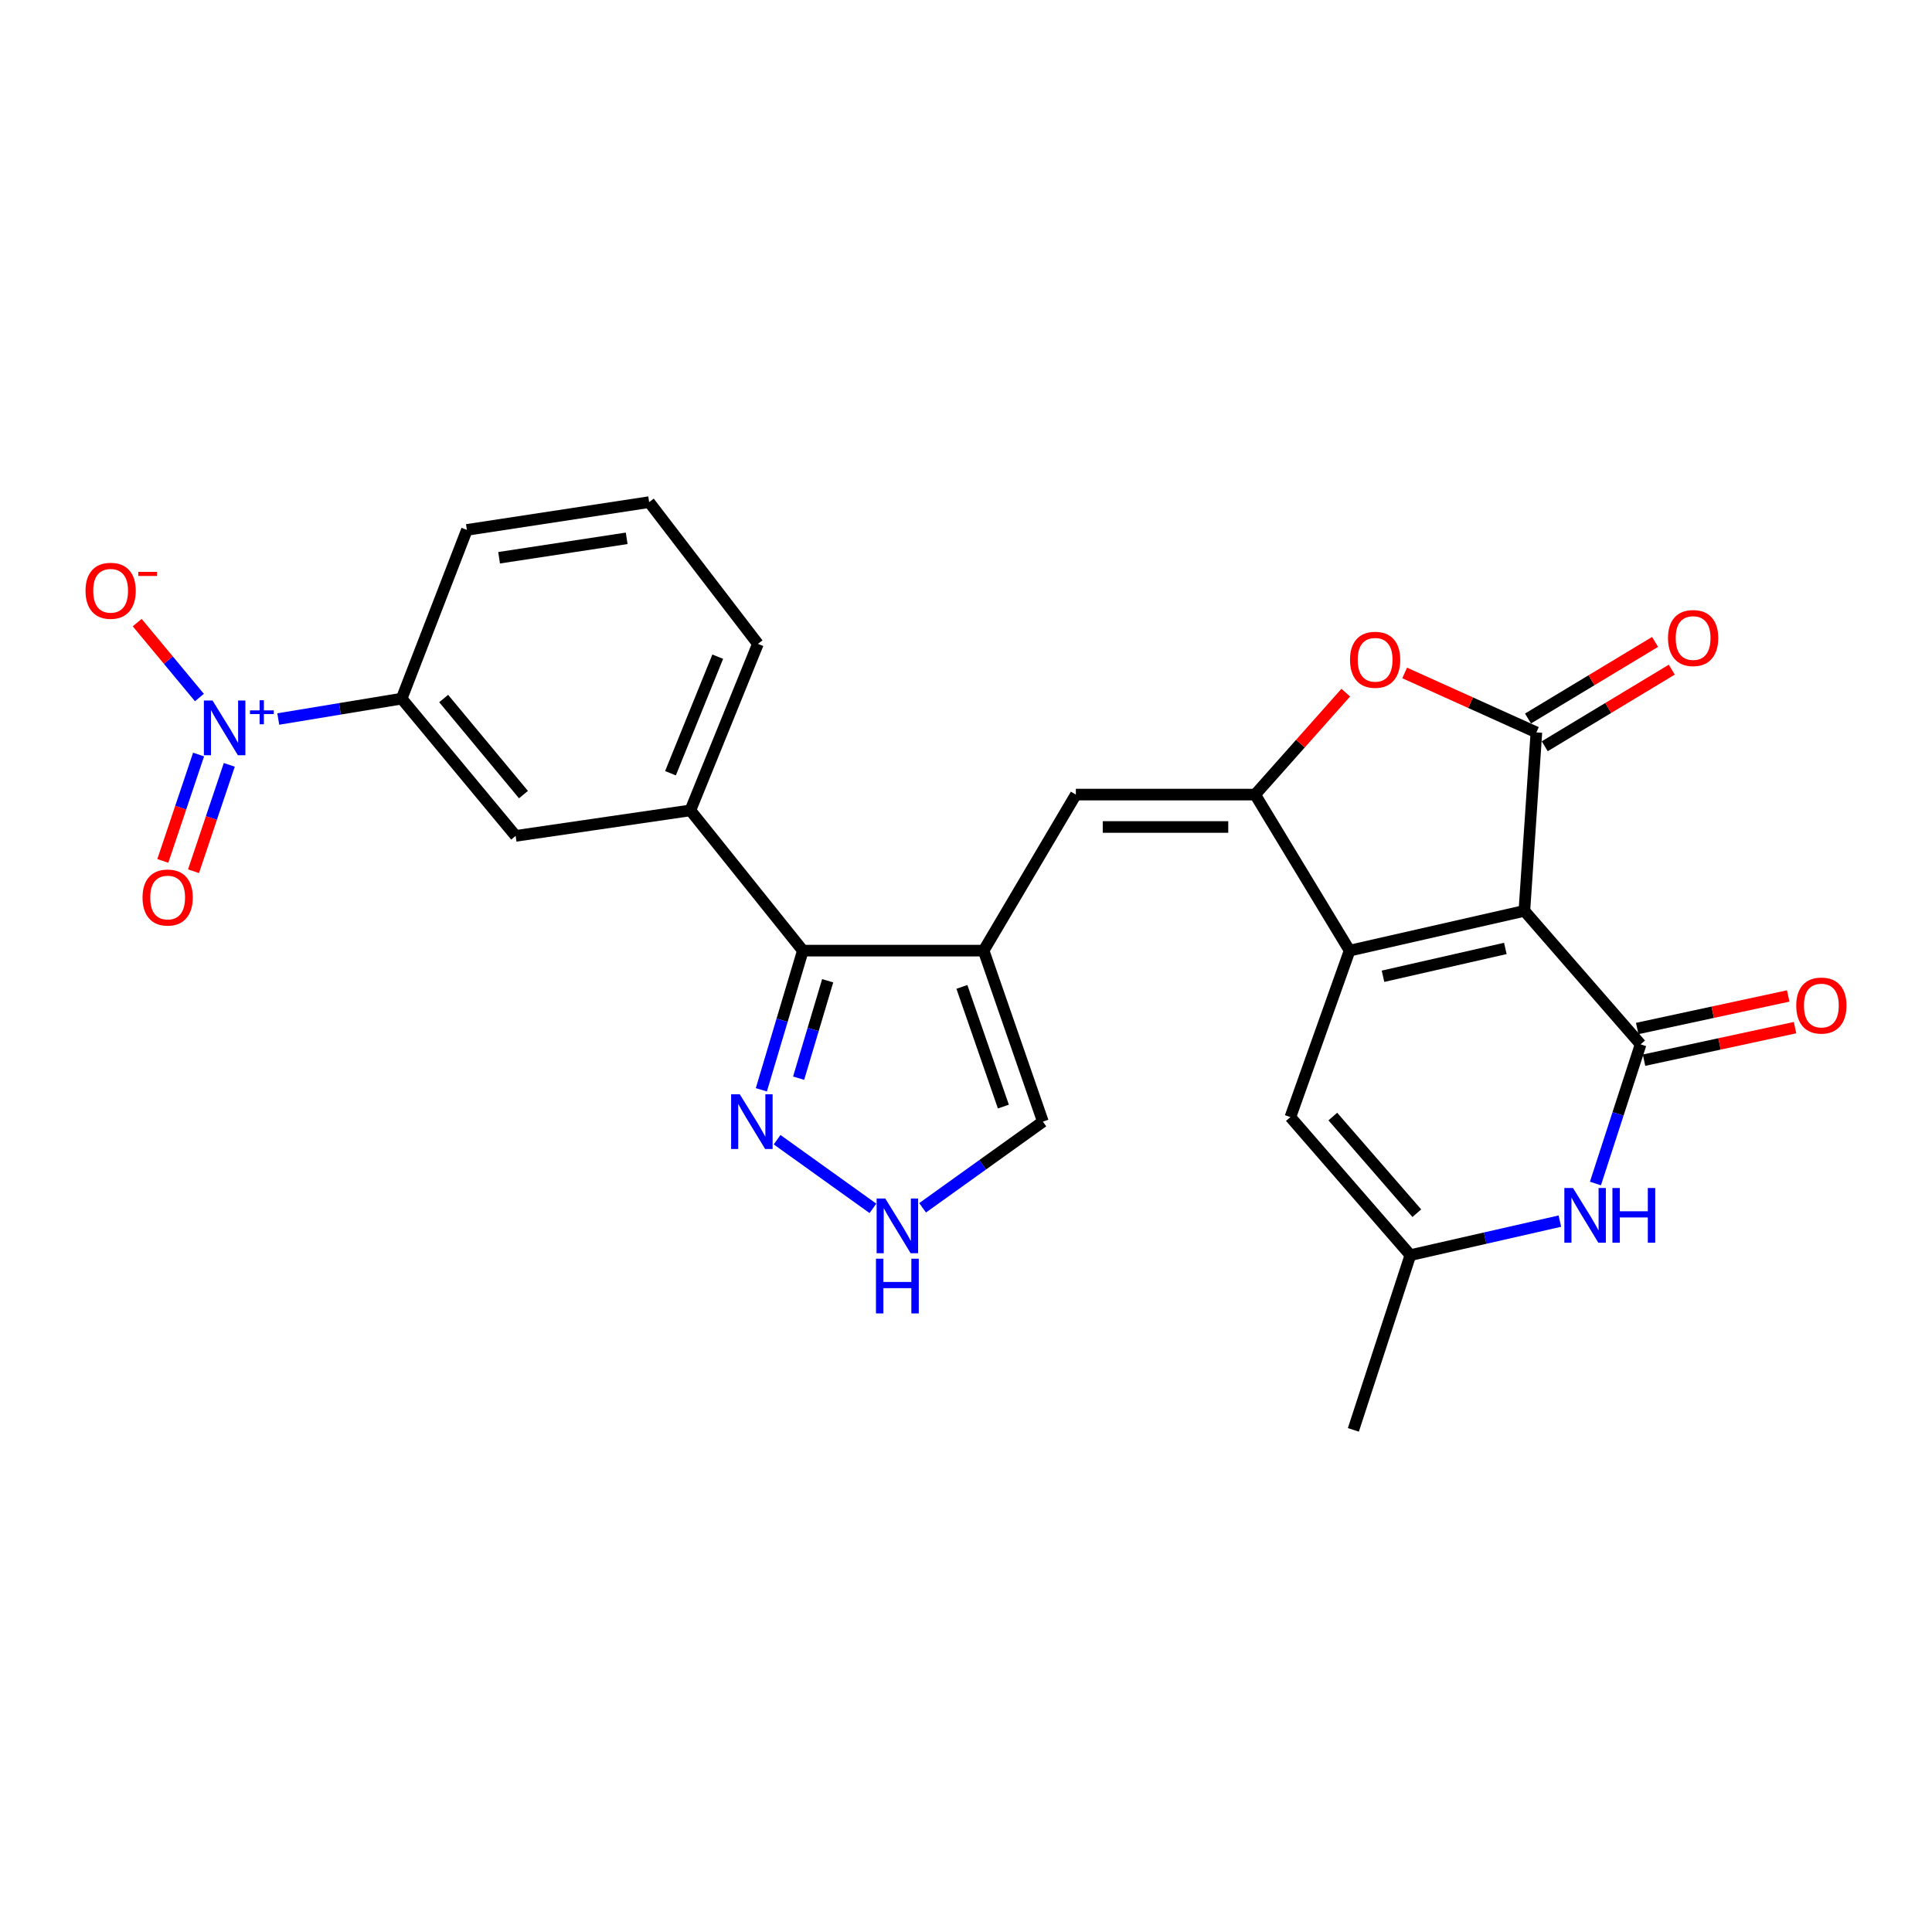 <?xml version='1.0' encoding='iso-8859-1'?>
<svg version='1.1' baseProfile='full'
              xmlns='http://www.w3.org/2000/svg'
                      xmlns:rdkit='http://www.rdkit.org/xml'
                      xmlns:xlink='http://www.w3.org/1999/xlink'
                  xml:space='preserve'
width='1000px' height='1000px' viewBox='0 0 1000 1000'>
<!-- END OF HEADER -->
<rect style='opacity:1.0;fill:#FFFFFF;stroke:none' width='1000' height='1000' x='0' y='0'> </rect>
<path class='bond-0' d='M 789.015,471.467 L 698.554,492.045' style='fill:none;fill-rule:evenodd;stroke:#000000;stroke-width:6px;stroke-linecap:butt;stroke-linejoin:miter;stroke-opacity:1' />
<path class='bond-0' d='M 779.165,490.904 L 715.843,505.308' style='fill:none;fill-rule:evenodd;stroke:#000000;stroke-width:6px;stroke-linecap:butt;stroke-linejoin:miter;stroke-opacity:1' />
<path class='bond-2' d='M 789.015,471.467 L 795.228,379.079' style='fill:none;fill-rule:evenodd;stroke:#000000;stroke-width:6px;stroke-linecap:butt;stroke-linejoin:miter;stroke-opacity:1' />
<path class='bond-3' d='M 789.015,471.467 L 849.182,540.549' style='fill:none;fill-rule:evenodd;stroke:#000000;stroke-width:6px;stroke-linecap:butt;stroke-linejoin:miter;stroke-opacity:1' />
<path class='bond-1' d='M 698.554,492.045 L 649.659,411.282' style='fill:none;fill-rule:evenodd;stroke:#000000;stroke-width:6px;stroke-linecap:butt;stroke-linejoin:miter;stroke-opacity:1' />
<path class='bond-10' d='M 698.554,492.045 L 667.898,578.211' style='fill:none;fill-rule:evenodd;stroke:#000000;stroke-width:6px;stroke-linecap:butt;stroke-linejoin:miter;stroke-opacity:1' />
<path class='bond-7' d='M 649.659,411.282 L 556.86,411.282' style='fill:none;fill-rule:evenodd;stroke:#000000;stroke-width:6px;stroke-linecap:butt;stroke-linejoin:miter;stroke-opacity:1' />
<path class='bond-7' d='M 635.739,428.049 L 570.78,428.049' style='fill:none;fill-rule:evenodd;stroke:#000000;stroke-width:6px;stroke-linecap:butt;stroke-linejoin:miter;stroke-opacity:1' />
<path class='bond-26' d='M 649.659,411.282 L 673.112,384.898' style='fill:none;fill-rule:evenodd;stroke:#000000;stroke-width:6px;stroke-linecap:butt;stroke-linejoin:miter;stroke-opacity:1' />
<path class='bond-26' d='M 673.112,384.898 L 696.565,358.514' style='fill:none;fill-rule:evenodd;stroke:#FF0000;stroke-width:6px;stroke-linecap:butt;stroke-linejoin:miter;stroke-opacity:1' />
<path class='bond-5' d='M 795.228,379.079 L 761.14,363.697' style='fill:none;fill-rule:evenodd;stroke:#000000;stroke-width:6px;stroke-linecap:butt;stroke-linejoin:miter;stroke-opacity:1' />
<path class='bond-5' d='M 761.14,363.697 L 727.053,348.316' style='fill:none;fill-rule:evenodd;stroke:#FF0000;stroke-width:6px;stroke-linecap:butt;stroke-linejoin:miter;stroke-opacity:1' />
<path class='bond-19' d='M 799.557,386.258 L 832.436,366.434' style='fill:none;fill-rule:evenodd;stroke:#000000;stroke-width:6px;stroke-linecap:butt;stroke-linejoin:miter;stroke-opacity:1' />
<path class='bond-19' d='M 832.436,366.434 L 865.315,346.61' style='fill:none;fill-rule:evenodd;stroke:#FF0000;stroke-width:6px;stroke-linecap:butt;stroke-linejoin:miter;stroke-opacity:1' />
<path class='bond-19' d='M 790.899,371.899 L 823.778,352.075' style='fill:none;fill-rule:evenodd;stroke:#000000;stroke-width:6px;stroke-linecap:butt;stroke-linejoin:miter;stroke-opacity:1' />
<path class='bond-19' d='M 823.778,352.075 L 856.657,332.251' style='fill:none;fill-rule:evenodd;stroke:#FF0000;stroke-width:6px;stroke-linecap:butt;stroke-linejoin:miter;stroke-opacity:1' />
<path class='bond-8' d='M 849.182,540.549 L 837.489,576.567' style='fill:none;fill-rule:evenodd;stroke:#000000;stroke-width:6px;stroke-linecap:butt;stroke-linejoin:miter;stroke-opacity:1' />
<path class='bond-8' d='M 837.489,576.567 L 825.797,612.585' style='fill:none;fill-rule:evenodd;stroke:#0000FF;stroke-width:6px;stroke-linecap:butt;stroke-linejoin:miter;stroke-opacity:1' />
<path class='bond-20' d='M 850.948,548.745 L 890.028,540.324' style='fill:none;fill-rule:evenodd;stroke:#000000;stroke-width:6px;stroke-linecap:butt;stroke-linejoin:miter;stroke-opacity:1' />
<path class='bond-20' d='M 890.028,540.324 L 929.108,531.903' style='fill:none;fill-rule:evenodd;stroke:#FF0000;stroke-width:6px;stroke-linecap:butt;stroke-linejoin:miter;stroke-opacity:1' />
<path class='bond-20' d='M 847.416,532.354 L 886.496,523.933' style='fill:none;fill-rule:evenodd;stroke:#000000;stroke-width:6px;stroke-linecap:butt;stroke-linejoin:miter;stroke-opacity:1' />
<path class='bond-20' d='M 886.496,523.933 L 925.577,515.512' style='fill:none;fill-rule:evenodd;stroke:#FF0000;stroke-width:6px;stroke-linecap:butt;stroke-linejoin:miter;stroke-opacity:1' />
<path class='bond-4' d='M 509.12,492.045 L 556.86,411.282' style='fill:none;fill-rule:evenodd;stroke:#000000;stroke-width:6px;stroke-linecap:butt;stroke-linejoin:miter;stroke-opacity:1' />
<path class='bond-9' d='M 509.12,492.045 L 415.557,492.045' style='fill:none;fill-rule:evenodd;stroke:#000000;stroke-width:6px;stroke-linecap:butt;stroke-linejoin:miter;stroke-opacity:1' />
<path class='bond-17' d='M 509.12,492.045 L 539.795,580.549' style='fill:none;fill-rule:evenodd;stroke:#000000;stroke-width:6px;stroke-linecap:butt;stroke-linejoin:miter;stroke-opacity:1' />
<path class='bond-17' d='M 497.878,510.811 L 519.351,572.764' style='fill:none;fill-rule:evenodd;stroke:#000000;stroke-width:6px;stroke-linecap:butt;stroke-linejoin:miter;stroke-opacity:1' />
<path class='bond-6' d='M 144.034,372.163 L 175.963,366.888' style='fill:none;fill-rule:evenodd;stroke:#0000FF;stroke-width:6px;stroke-linecap:butt;stroke-linejoin:miter;stroke-opacity:1' />
<path class='bond-6' d='M 175.963,366.888 L 207.892,361.613' style='fill:none;fill-rule:evenodd;stroke:#000000;stroke-width:6px;stroke-linecap:butt;stroke-linejoin:miter;stroke-opacity:1' />
<path class='bond-18' d='M 103.219,361.037 L 87.118,341.649' style='fill:none;fill-rule:evenodd;stroke:#0000FF;stroke-width:6px;stroke-linecap:butt;stroke-linejoin:miter;stroke-opacity:1' />
<path class='bond-18' d='M 87.118,341.649 L 71.016,322.261' style='fill:none;fill-rule:evenodd;stroke:#FF0000;stroke-width:6px;stroke-linecap:butt;stroke-linejoin:miter;stroke-opacity:1' />
<path class='bond-21' d='M 102.783,390.552 L 93.529,418.081' style='fill:none;fill-rule:evenodd;stroke:#0000FF;stroke-width:6px;stroke-linecap:butt;stroke-linejoin:miter;stroke-opacity:1' />
<path class='bond-21' d='M 93.529,418.081 L 84.275,445.61' style='fill:none;fill-rule:evenodd;stroke:#FF0000;stroke-width:6px;stroke-linecap:butt;stroke-linejoin:miter;stroke-opacity:1' />
<path class='bond-21' d='M 118.677,395.895 L 109.422,423.424' style='fill:none;fill-rule:evenodd;stroke:#0000FF;stroke-width:6px;stroke-linecap:butt;stroke-linejoin:miter;stroke-opacity:1' />
<path class='bond-21' d='M 109.422,423.424 L 100.168,450.953' style='fill:none;fill-rule:evenodd;stroke:#FF0000;stroke-width:6px;stroke-linecap:butt;stroke-linejoin:miter;stroke-opacity:1' />
<path class='bond-12' d='M 807.386,632.045 L 768.694,640.852' style='fill:none;fill-rule:evenodd;stroke:#0000FF;stroke-width:6px;stroke-linecap:butt;stroke-linejoin:miter;stroke-opacity:1' />
<path class='bond-12' d='M 768.694,640.852 L 730.003,649.659' style='fill:none;fill-rule:evenodd;stroke:#000000;stroke-width:6px;stroke-linecap:butt;stroke-linejoin:miter;stroke-opacity:1' />
<path class='bond-11' d='M 415.557,492.045 L 404.818,528.062' style='fill:none;fill-rule:evenodd;stroke:#000000;stroke-width:6px;stroke-linecap:butt;stroke-linejoin:miter;stroke-opacity:1' />
<path class='bond-11' d='M 404.818,528.062 L 394.078,564.08' style='fill:none;fill-rule:evenodd;stroke:#0000FF;stroke-width:6px;stroke-linecap:butt;stroke-linejoin:miter;stroke-opacity:1' />
<path class='bond-11' d='M 428.404,507.641 L 420.886,532.854' style='fill:none;fill-rule:evenodd;stroke:#000000;stroke-width:6px;stroke-linecap:butt;stroke-linejoin:miter;stroke-opacity:1' />
<path class='bond-11' d='M 420.886,532.854 L 413.368,558.066' style='fill:none;fill-rule:evenodd;stroke:#0000FF;stroke-width:6px;stroke-linecap:butt;stroke-linejoin:miter;stroke-opacity:1' />
<path class='bond-14' d='M 415.557,492.045 L 357.337,419.451' style='fill:none;fill-rule:evenodd;stroke:#000000;stroke-width:6px;stroke-linecap:butt;stroke-linejoin:miter;stroke-opacity:1' />
<path class='bond-27' d='M 667.898,578.211 L 730.003,649.659' style='fill:none;fill-rule:evenodd;stroke:#000000;stroke-width:6px;stroke-linecap:butt;stroke-linejoin:miter;stroke-opacity:1' />
<path class='bond-27' d='M 689.869,577.928 L 733.342,627.942' style='fill:none;fill-rule:evenodd;stroke:#000000;stroke-width:6px;stroke-linecap:butt;stroke-linejoin:miter;stroke-opacity:1' />
<path class='bond-28' d='M 402.223,589.904 L 451.826,625.445' style='fill:none;fill-rule:evenodd;stroke:#0000FF;stroke-width:6px;stroke-linecap:butt;stroke-linejoin:miter;stroke-opacity:1' />
<path class='bond-24' d='M 730.003,649.659 L 700.501,740.1' style='fill:none;fill-rule:evenodd;stroke:#000000;stroke-width:6px;stroke-linecap:butt;stroke-linejoin:miter;stroke-opacity:1' />
<path class='bond-13' d='M 477.537,625.157 L 508.666,602.853' style='fill:none;fill-rule:evenodd;stroke:#0000FF;stroke-width:6px;stroke-linecap:butt;stroke-linejoin:miter;stroke-opacity:1' />
<path class='bond-13' d='M 508.666,602.853 L 539.795,580.549' style='fill:none;fill-rule:evenodd;stroke:#000000;stroke-width:6px;stroke-linecap:butt;stroke-linejoin:miter;stroke-opacity:1' />
<path class='bond-16' d='M 357.337,419.451 L 266.895,432.651' style='fill:none;fill-rule:evenodd;stroke:#000000;stroke-width:6px;stroke-linecap:butt;stroke-linejoin:miter;stroke-opacity:1' />
<path class='bond-22' d='M 357.337,419.451 L 392.288,333.266' style='fill:none;fill-rule:evenodd;stroke:#000000;stroke-width:6px;stroke-linecap:butt;stroke-linejoin:miter;stroke-opacity:1' />
<path class='bond-22' d='M 347.041,400.222 L 371.507,339.893' style='fill:none;fill-rule:evenodd;stroke:#000000;stroke-width:6px;stroke-linecap:butt;stroke-linejoin:miter;stroke-opacity:1' />
<path class='bond-15' d='M 207.892,361.613 L 266.895,432.651' style='fill:none;fill-rule:evenodd;stroke:#000000;stroke-width:6px;stroke-linecap:butt;stroke-linejoin:miter;stroke-opacity:1' />
<path class='bond-15' d='M 229.641,361.555 L 270.943,411.282' style='fill:none;fill-rule:evenodd;stroke:#000000;stroke-width:6px;stroke-linecap:butt;stroke-linejoin:miter;stroke-opacity:1' />
<path class='bond-29' d='M 207.892,361.613 L 241.66,274.273' style='fill:none;fill-rule:evenodd;stroke:#000000;stroke-width:6px;stroke-linecap:butt;stroke-linejoin:miter;stroke-opacity:1' />
<path class='bond-25' d='M 392.288,333.266 L 335.996,259.9' style='fill:none;fill-rule:evenodd;stroke:#000000;stroke-width:6px;stroke-linecap:butt;stroke-linejoin:miter;stroke-opacity:1' />
<path class='bond-23' d='M 241.66,274.273 L 335.996,259.9' style='fill:none;fill-rule:evenodd;stroke:#000000;stroke-width:6px;stroke-linecap:butt;stroke-linejoin:miter;stroke-opacity:1' />
<path class='bond-23' d='M 258.336,288.693 L 324.371,278.632' style='fill:none;fill-rule:evenodd;stroke:#000000;stroke-width:6px;stroke-linecap:butt;stroke-linejoin:miter;stroke-opacity:1' />
<path  class='atom-6' d='M 698.764 341.497
Q 698.764 334.697, 702.124 330.897
Q 705.484 327.097, 711.764 327.097
Q 718.044 327.097, 721.404 330.897
Q 724.764 334.697, 724.764 341.497
Q 724.764 348.377, 721.364 352.297
Q 717.964 356.177, 711.764 356.177
Q 705.524 356.177, 702.124 352.297
Q 698.764 348.417, 698.764 341.497
M 711.764 352.977
Q 716.084 352.977, 718.404 350.097
Q 720.764 347.177, 720.764 341.497
Q 720.764 335.937, 718.404 333.137
Q 716.084 330.297, 711.764 330.297
Q 707.444 330.297, 705.084 333.097
Q 702.764 335.897, 702.764 341.497
Q 702.764 347.217, 705.084 350.097
Q 707.444 352.977, 711.764 352.977
' fill='#FF0000'/>
<path  class='atom-7' d='M 110.008 362.59
L 119.288 377.59
Q 120.208 379.07, 121.688 381.75
Q 123.168 384.43, 123.248 384.59
L 123.248 362.59
L 127.008 362.59
L 127.008 390.91
L 123.128 390.91
L 113.168 374.51
Q 112.008 372.59, 110.768 370.39
Q 109.568 368.19, 109.208 367.51
L 109.208 390.91
L 105.528 390.91
L 105.528 362.59
L 110.008 362.59
' fill='#0000FF'/>
<path  class='atom-7' d='M 129.384 367.695
L 134.373 367.695
L 134.373 362.441
L 136.591 362.441
L 136.591 367.695
L 141.713 367.695
L 141.713 369.596
L 136.591 369.596
L 136.591 374.876
L 134.373 374.876
L 134.373 369.596
L 129.384 369.596
L 129.384 367.695
' fill='#0000FF'/>
<path  class='atom-9' d='M 814.184 614.912
L 823.464 629.912
Q 824.384 631.392, 825.864 634.072
Q 827.344 636.752, 827.424 636.912
L 827.424 614.912
L 831.184 614.912
L 831.184 643.232
L 827.304 643.232
L 817.344 626.832
Q 816.184 624.912, 814.944 622.712
Q 813.744 620.512, 813.384 619.832
L 813.384 643.232
L 809.704 643.232
L 809.704 614.912
L 814.184 614.912
' fill='#0000FF'/>
<path  class='atom-9' d='M 834.584 614.912
L 838.424 614.912
L 838.424 626.952
L 852.904 626.952
L 852.904 614.912
L 856.744 614.912
L 856.744 643.232
L 852.904 643.232
L 852.904 630.152
L 838.424 630.152
L 838.424 643.232
L 834.584 643.232
L 834.584 614.912
' fill='#0000FF'/>
<path  class='atom-12' d='M 382.907 566.389
L 392.187 581.389
Q 393.107 582.869, 394.587 585.549
Q 396.067 588.229, 396.147 588.389
L 396.147 566.389
L 399.907 566.389
L 399.907 594.709
L 396.027 594.709
L 386.067 578.309
Q 384.907 576.389, 383.667 574.189
Q 382.467 571.989, 382.107 571.309
L 382.107 594.709
L 378.427 594.709
L 378.427 566.389
L 382.907 566.389
' fill='#0000FF'/>
<path  class='atom-14' d='M 458.221 620.352
L 467.501 635.352
Q 468.421 636.832, 469.901 639.512
Q 471.381 642.192, 471.461 642.352
L 471.461 620.352
L 475.221 620.352
L 475.221 648.672
L 471.341 648.672
L 461.381 632.272
Q 460.221 630.352, 458.981 628.152
Q 457.781 625.952, 457.421 625.272
L 457.421 648.672
L 453.741 648.672
L 453.741 620.352
L 458.221 620.352
' fill='#0000FF'/>
<path  class='atom-14' d='M 453.401 651.504
L 457.241 651.504
L 457.241 663.544
L 471.721 663.544
L 471.721 651.504
L 475.561 651.504
L 475.561 679.824
L 471.721 679.824
L 471.721 666.744
L 457.241 666.744
L 457.241 679.824
L 453.401 679.824
L 453.401 651.504
' fill='#0000FF'/>
<path  class='atom-19' d='M 44.265 305.783
Q 44.265 298.983, 47.625 295.183
Q 50.985 291.383, 57.265 291.383
Q 63.545 291.383, 66.905 295.183
Q 70.265 298.983, 70.265 305.783
Q 70.265 312.663, 66.865 316.583
Q 63.465 320.463, 57.265 320.463
Q 51.025 320.463, 47.625 316.583
Q 44.265 312.703, 44.265 305.783
M 57.265 317.263
Q 61.585 317.263, 63.905 314.383
Q 66.265 311.463, 66.265 305.783
Q 66.265 300.223, 63.905 297.423
Q 61.585 294.583, 57.265 294.583
Q 52.945 294.583, 50.585 297.383
Q 48.265 300.183, 48.265 305.783
Q 48.265 311.503, 50.585 314.383
Q 52.945 317.263, 57.265 317.263
' fill='#FF0000'/>
<path  class='atom-19' d='M 71.585 296.005
L 81.274 296.005
L 81.274 298.117
L 71.585 298.117
L 71.585 296.005
' fill='#FF0000'/>
<path  class='atom-20' d='M 863.355 330.244
Q 863.355 323.444, 866.715 319.644
Q 870.075 315.844, 876.355 315.844
Q 882.635 315.844, 885.995 319.644
Q 889.355 323.444, 889.355 330.244
Q 889.355 337.124, 885.955 341.044
Q 882.555 344.924, 876.355 344.924
Q 870.115 344.924, 866.715 341.044
Q 863.355 337.164, 863.355 330.244
M 876.355 341.724
Q 880.675 341.724, 882.995 338.844
Q 885.355 335.924, 885.355 330.244
Q 885.355 324.684, 882.995 321.884
Q 880.675 319.044, 876.355 319.044
Q 872.035 319.044, 869.675 321.844
Q 867.355 324.644, 867.355 330.244
Q 867.355 335.964, 869.675 338.844
Q 872.035 341.724, 876.355 341.724
' fill='#FF0000'/>
<path  class='atom-21' d='M 929.735 520.471
Q 929.735 513.671, 933.095 509.871
Q 936.455 506.071, 942.735 506.071
Q 949.015 506.071, 952.375 509.871
Q 955.735 513.671, 955.735 520.471
Q 955.735 527.351, 952.335 531.271
Q 948.935 535.151, 942.735 535.151
Q 936.495 535.151, 933.095 531.271
Q 929.735 527.391, 929.735 520.471
M 942.735 531.951
Q 947.055 531.951, 949.375 529.071
Q 951.735 526.151, 951.735 520.471
Q 951.735 514.911, 949.375 512.111
Q 947.055 509.271, 942.735 509.271
Q 938.415 509.271, 936.055 512.071
Q 933.735 514.871, 933.735 520.471
Q 933.735 526.191, 936.055 529.071
Q 938.415 531.951, 942.735 531.951
' fill='#FF0000'/>
<path  class='atom-22' d='M 73.776 464.561
Q 73.776 457.761, 77.136 453.961
Q 80.496 450.161, 86.776 450.161
Q 93.056 450.161, 96.416 453.961
Q 99.776 457.761, 99.776 464.561
Q 99.776 471.441, 96.376 475.361
Q 92.976 479.241, 86.776 479.241
Q 80.536 479.241, 77.136 475.361
Q 73.776 471.481, 73.776 464.561
M 86.776 476.041
Q 91.096 476.041, 93.416 473.161
Q 95.776 470.241, 95.776 464.561
Q 95.776 459.001, 93.416 456.201
Q 91.096 453.361, 86.776 453.361
Q 82.456 453.361, 80.096 456.161
Q 77.776 458.961, 77.776 464.561
Q 77.776 470.281, 80.096 473.161
Q 82.456 476.041, 86.776 476.041
' fill='#FF0000'/>
</svg>
